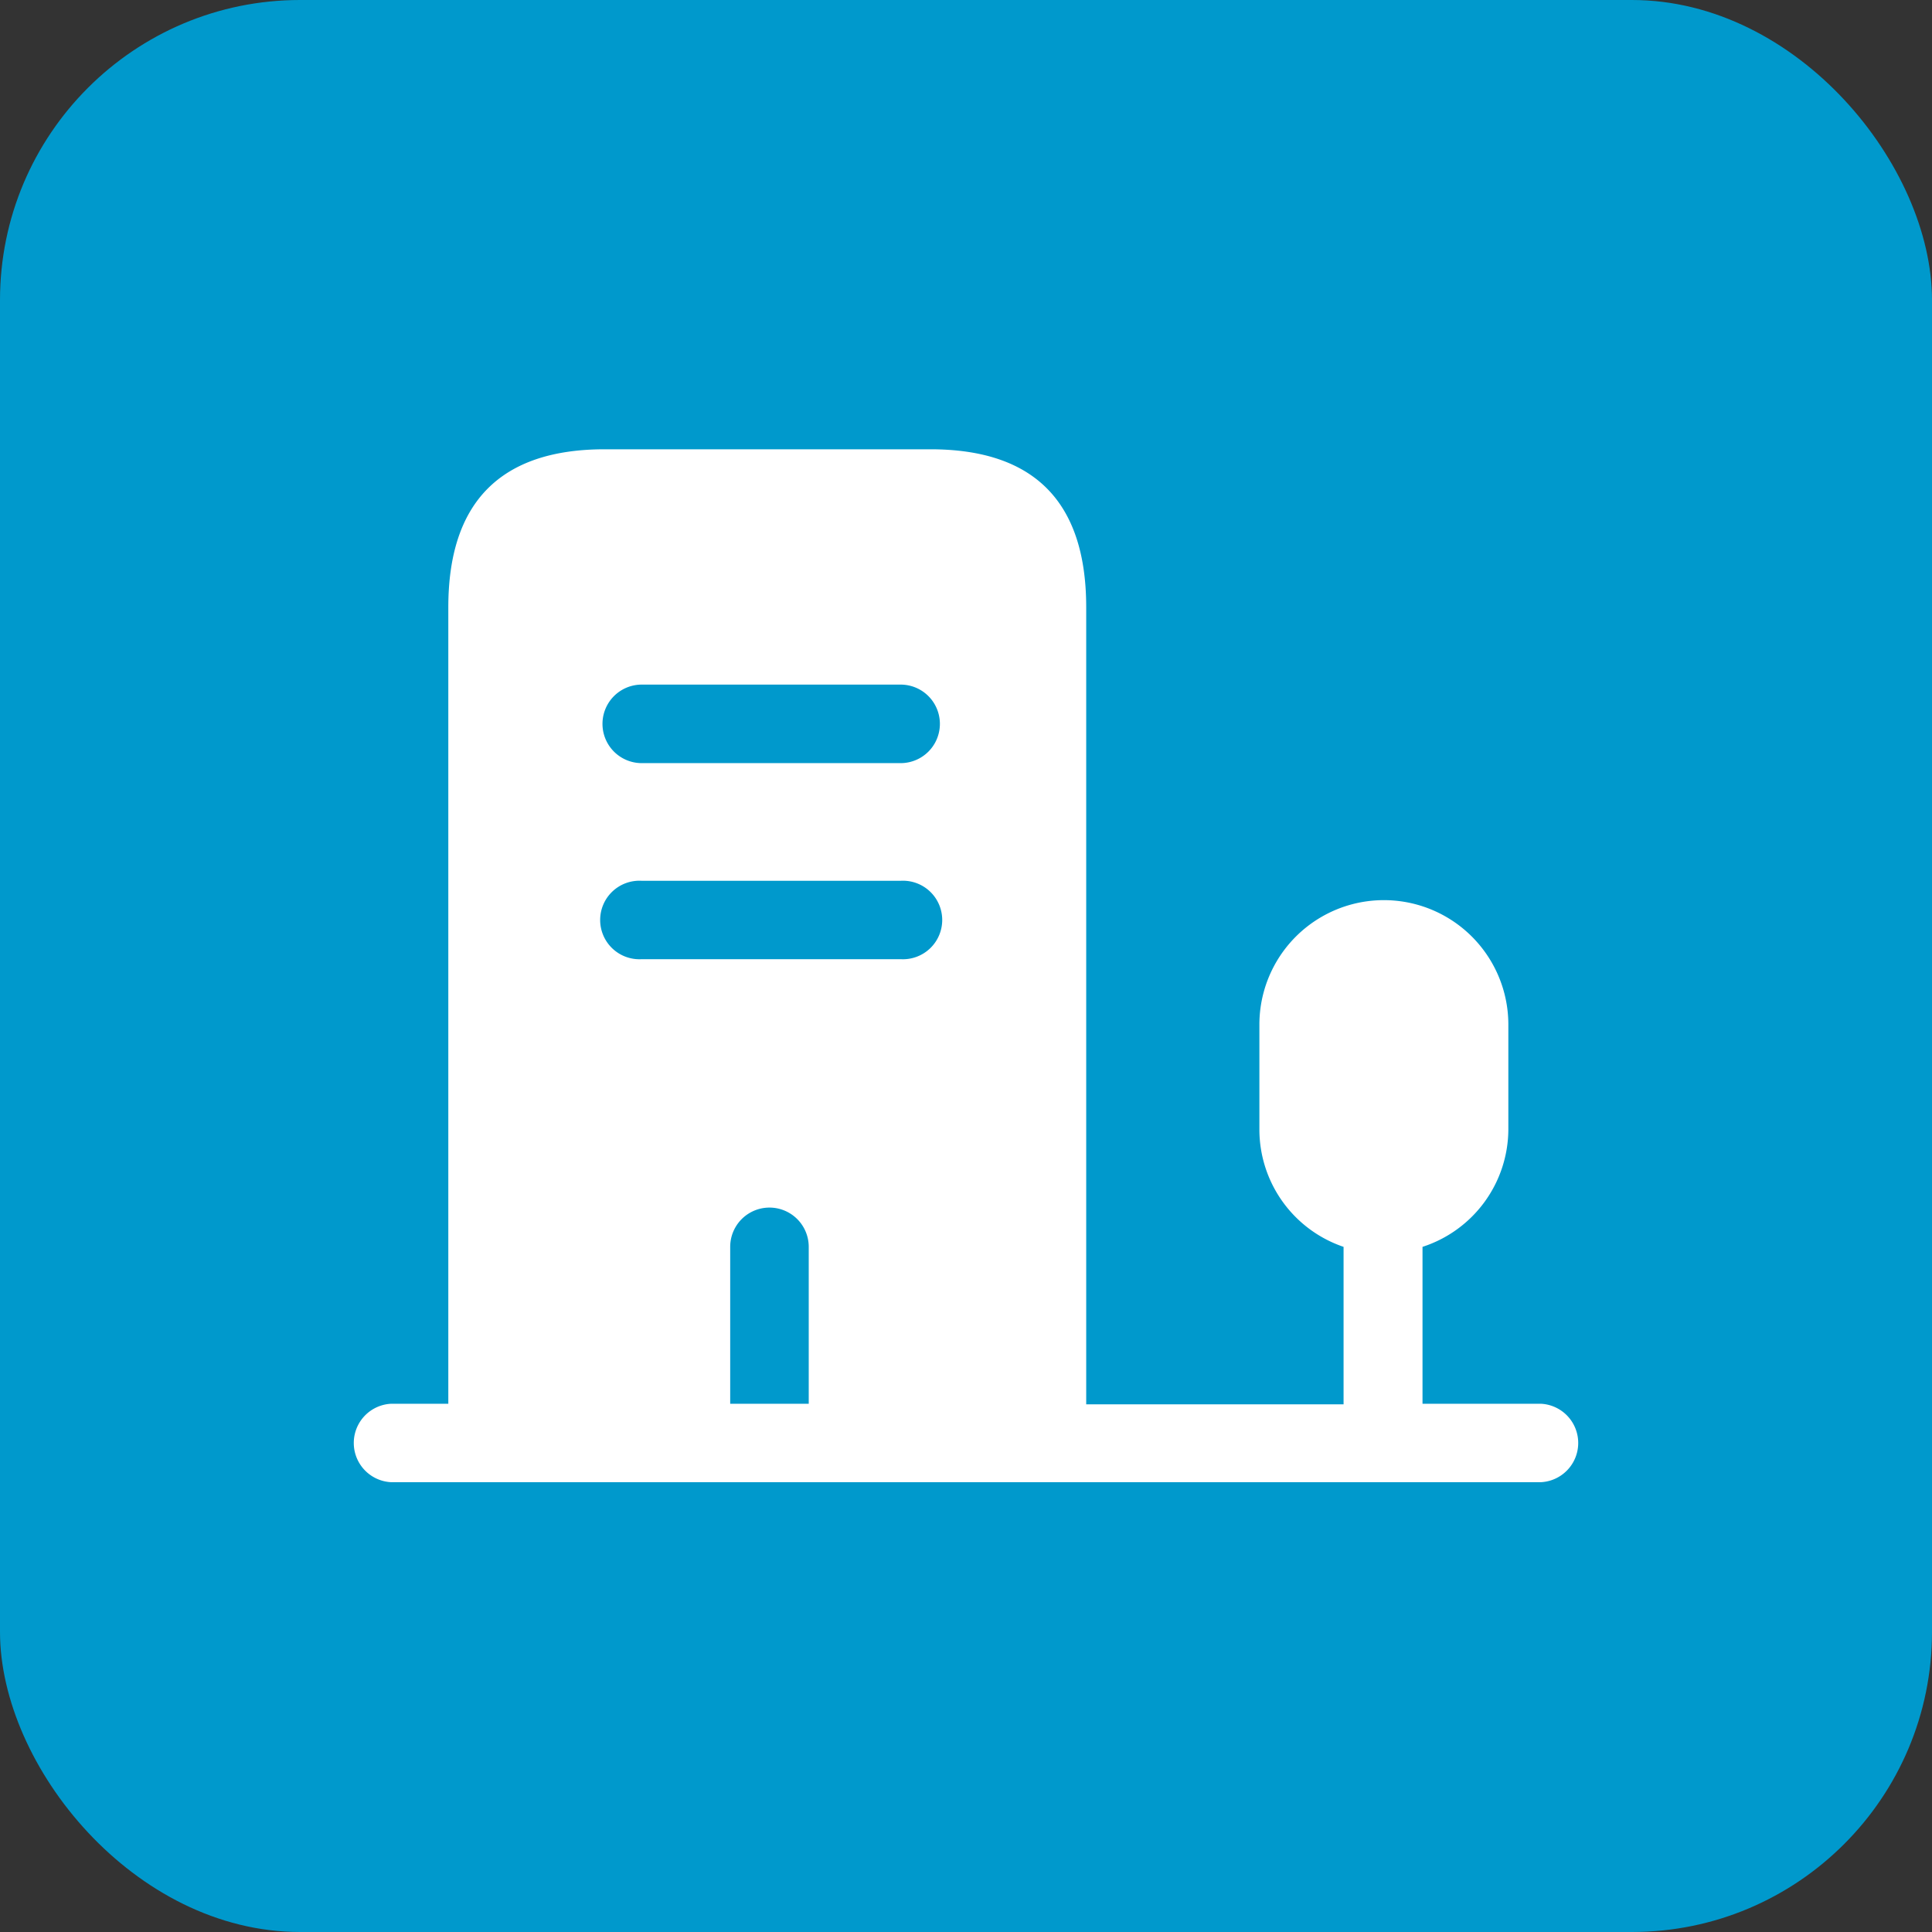 <svg xmlns="http://www.w3.org/2000/svg" viewBox="0 0 140.23 140.23"><rect x="0" y="0" width="140.23" height="140.23" fill="#333333" stroke="none"/><defs><style>.cls-1{fill:#09c;}.cls-2{fill:#fff;}</style></defs><title>Ресурс 6career_</title><g id="Слой_2" data-name="Слой 2"><g id="Слой_1-2" data-name="Слой 1"><rect class="cls-1" width="140.23" height="140.23" rx="21.78" ry="21.78"/><path class="cls-2" d="M111.87,101.89h-8.62V90.5A9,9,0,0,0,109.48,82V74.37a9,9,0,1,0-18.07,0V82a9,9,0,0,0,6.11,8.5v11.43H78.84V44.08c0-7.63-3.75-11.47-11.31-11.47H43.89c-7.56,0-11.35,3.84-11.35,11.47v57.81H28.36a2.85,2.85,0,0,0,0,5.69h71.85c.08,0,.12,0,.19,0s.12,0,.19,0h11.28a2.85,2.85,0,0,0,0-5.69ZM46.58,49.69H65.37a2.85,2.85,0,0,1,0,5.7H46.58a2.85,2.85,0,0,1,0-5.7Zm0,14.24H65.37a2.85,2.85,0,1,1,0,5.69H46.58a2.85,2.85,0,1,1,0-5.69ZM53,90.5a2.85,2.85,0,1,1,5.7,0v11.39H53Z"/></g></g></svg>